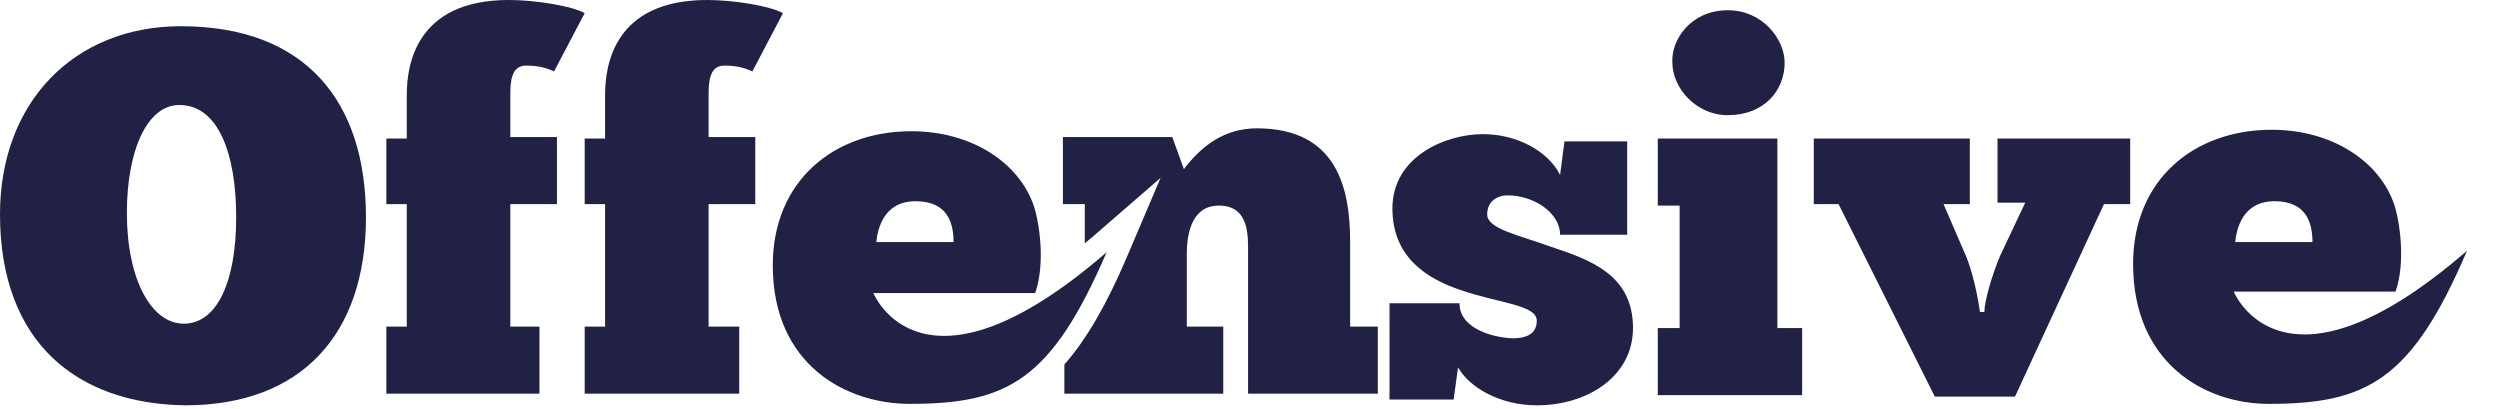 <?xml version="1.0" encoding="UTF-8"?> <svg xmlns="http://www.w3.org/2000/svg" xmlns:xlink="http://www.w3.org/1999/xlink" width="55px" height="9px" viewBox="0 0 55 9"><!-- Generator: Sketch 54.1 (76490) - https://sketchapp.com --><title>Combined Shape</title><desc>Created with Sketch.</desc><g id="Symbols" stroke="none" stroke-width="1" fill="none" fill-rule="evenodd"><g id="FOOTER" transform="translate(-1356, -379)" fill="#202145" fill-rule="nonzero"><g id="FOOTER-Bottom"><g transform="translate(0, 368)"><path d="M1356,15.715 C1356,13.245 1357.636,11.577 1359.978,11.577 C1362.736,11.577 1364.051,13.245 1364.051,15.779 C1364.051,18.346 1362.64,19.917 1360.074,19.917 C1357.7,19.885 1356,18.538 1356,15.715 Z M1361.196,15.779 C1361.196,14.4 1360.812,13.31 1359.945,13.31 C1359.24,13.31 1358.791,14.304 1358.791,15.683 C1358.791,17.159 1359.336,18.121 1360.042,18.121 C1360.779,18.121 1361.196,17.191 1361.196,15.779 Z M1368.189,12.572 C1368.061,12.508 1367.868,12.443 1367.58,12.443 C1367.323,12.443 1367.227,12.636 1367.227,13.053 L1367.227,14.015 L1368.253,14.015 L1368.253,15.491 L1367.227,15.491 L1367.227,18.185 L1367.868,18.185 L1367.868,19.661 L1364.5,19.661 L1364.5,18.185 L1364.949,18.185 L1364.949,15.491 L1364.5,15.491 L1364.5,14.047 L1364.949,14.047 L1364.949,13.085 C1364.949,12.443 1365.142,11 1367.195,11 C1367.772,11 1368.574,11.128 1368.863,11.289 L1368.189,12.572 Z M1372.552,12.572 C1372.423,12.508 1372.231,12.443 1371.942,12.443 C1371.686,12.443 1371.589,12.636 1371.589,13.053 L1371.589,14.015 L1372.616,14.015 L1372.616,15.491 L1371.589,15.491 L1371.589,18.185 L1372.263,18.185 L1372.263,19.661 L1368.863,19.661 L1368.863,18.185 L1369.312,18.185 L1369.312,15.491 L1368.863,15.491 L1368.863,14.047 L1369.312,14.047 L1369.312,13.085 C1369.312,12.443 1369.504,11 1371.557,11 C1372.135,11 1372.937,11.128 1373.225,11.289 L1372.552,12.572 Z M1386.601,17.672 L1388.109,17.672 C1388.109,18.281 1388.975,18.442 1389.296,18.442 C1389.52,18.442 1389.809,18.378 1389.809,18.057 C1389.809,17.704 1388.975,17.672 1388.141,17.383 C1387.371,17.127 1386.633,16.646 1386.633,15.587 C1386.633,14.432 1387.82,13.951 1388.622,13.951 C1389.392,13.951 1390.065,14.336 1390.322,14.849 L1390.418,14.111 L1391.798,14.111 L1391.798,16.164 L1390.322,16.164 C1390.322,15.683 1389.745,15.298 1389.167,15.298 C1388.943,15.298 1388.718,15.427 1388.718,15.715 C1388.718,16.036 1389.392,16.164 1390.098,16.421 C1390.964,16.71 1391.926,17.03 1391.926,18.217 C1391.926,19.276 1390.932,19.917 1389.809,19.917 C1389.007,19.917 1388.333,19.532 1388.077,19.083 L1387.98,19.789 L1386.569,19.789 L1386.569,17.672 L1386.601,17.672 Z M1392.471,19.693 L1392.471,18.217 L1392.952,18.217 L1392.952,15.523 L1392.471,15.523 L1392.471,14.047 L1395.102,14.047 L1395.102,18.217 L1395.647,18.217 L1395.647,19.693 L1392.471,19.693 Z M1394.011,11.225 C1394.781,11.225 1395.262,11.866 1395.262,12.379 C1395.262,12.989 1394.813,13.534 1394.011,13.534 C1393.305,13.534 1392.792,12.925 1392.792,12.379 C1392.76,11.866 1393.209,11.225 1394.011,11.225 Z M1399.656,17.864 C1399.656,17.64 1399.817,17.062 1400.009,16.613 L1400.555,15.459 L1399.945,15.459 L1399.945,14.047 L1402.864,14.047 L1402.864,15.491 L1402.287,15.491 L1400.33,19.725 L1398.566,19.725 L1396.449,15.491 L1395.903,15.491 L1395.903,14.047 L1399.336,14.047 L1399.336,15.491 L1398.758,15.491 L1399.271,16.678 C1399.432,17.095 1399.528,17.64 1399.56,17.864 L1399.656,17.864 Z M1376.016,19.885 C1374.604,19.885 1373.001,19.019 1373.001,16.838 C1373.001,14.978 1374.348,13.887 1376.048,13.887 C1377.395,13.887 1378.422,14.593 1378.742,15.523 C1378.871,15.908 1378.999,16.806 1378.774,17.447 L1375.214,17.447 C1375.214,17.447 1376.272,20.078 1380.346,16.549 C1379.127,19.372 1378.165,19.885 1376.016,19.885 Z M1376.978,16.325 C1376.978,15.908 1376.85,15.427 1376.144,15.427 C1375.438,15.427 1375.31,16.036 1375.278,16.325 L1376.978,16.325 Z M1385.703,18.217 L1385.703,18.185 L1386.312,18.185 L1386.312,19.661 L1383.458,19.661 L1383.458,16.581 C1383.458,16.196 1383.49,15.523 1382.816,15.523 C1382.239,15.523 1382.11,16.1 1382.11,16.581 L1382.11,18.185 L1382.912,18.185 L1382.912,19.661 L1379.416,19.661 L1379.416,19.019 C1379.897,18.474 1380.346,17.704 1380.795,16.646 L1381.533,14.913 L1380.09,16.164 C1380.025,16.229 1379.929,16.293 1379.865,16.357 L1379.865,15.491 L1379.384,15.491 L1379.384,14.015 L1381.79,14.015 L1382.046,14.721 C1382.431,14.208 1382.944,13.823 1383.65,13.823 C1385.414,13.823 1385.703,15.138 1385.703,16.325 L1385.703,18.217 Z M1405.911,19.885 C1404.5,19.885 1402.928,18.987 1402.928,16.806 C1402.928,14.945 1404.275,13.855 1405.976,13.855 C1407.323,13.855 1408.349,14.561 1408.67,15.491 C1408.798,15.876 1408.927,16.774 1408.702,17.415 L1405.142,17.415 C1405.142,17.415 1406.2,20.046 1410.274,16.517 C1409.055,19.372 1408.061,19.885 1405.911,19.885 Z M1406.874,16.325 C1406.874,15.908 1406.745,15.427 1406.04,15.427 C1405.334,15.427 1405.206,16.036 1405.174,16.325 L1406.874,16.325 Z" id="Combined-Shape"></path></g></g></g></g></svg> 
